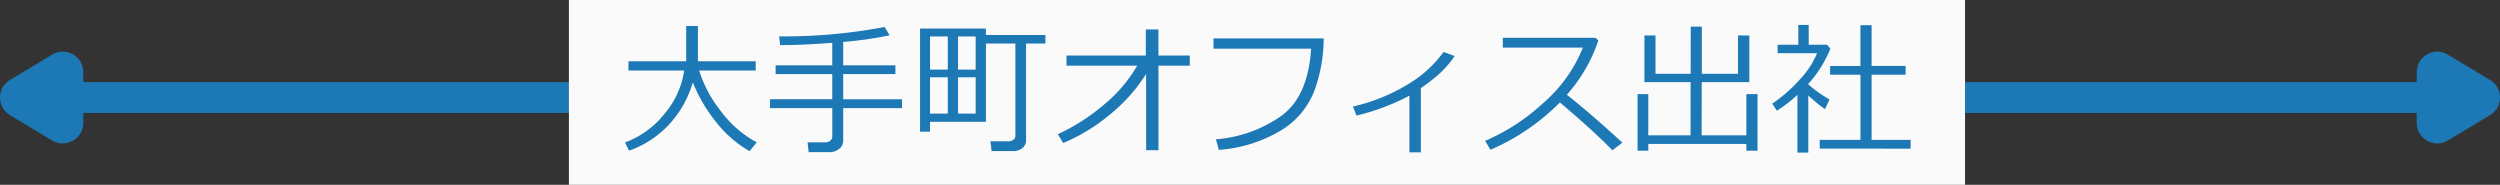 <svg xmlns="http://www.w3.org/2000/svg" width="243.531" height="18" viewBox="0 0 243.531 18">
  <rect x="0" y="0" width="243.531" height="18" fill="#333333" stroke="none"/>
  <g id="Group_56261" data-name="Group 56261" transform="translate(-496.582 -324)">
    <path id="パス_4811" data-name="パス 4811" d="M1.5,0h237a1.5,1.5,0,0,1,0,3H1.5a1.5,1.5,0,1,1,0-3Z" transform="translate(500 332)" fill="#1d78b6"/>
    <path id="パス_4812" data-name="パス 4812" d="M0,0H136V18H0Z" transform="translate(552 324)" fill="#fafafa"/>
    <path id="パス_4813" data-name="パス 4813" d="M-49.7-.137l-.7.861a11.325,11.325,0,0,1-3.35-2.946,15.153,15.153,0,0,1-2.181-3.746,10.294,10.294,0,0,1-2.232,4.009A9.708,9.708,0,0,1-62.139.677l-.4-.8a8.727,8.727,0,0,0,3.862-2.806,8.354,8.354,0,0,0,1.907-4.2H-62.2v-.9h5.626v-3.438h1.142v3.438h5.63v.9h-5.51a12.215,12.215,0,0,0,2.12,3.961A10.51,10.51,0,0,0-49.7-.137Zm1.285-3.329v-.868h6.07V-6.788h-5.517v-.848h5.517V-9.83q-2.871.226-5.072.226l-.109-.854a51.959,51.959,0,0,0,10.281-.916l.485.813a35.642,35.642,0,0,1-4.519.643v2.283h5.086v.848h-5.086v2.454h5.729v.868h-5.729V-.308A.994.994,0,0,1-41.672.5,1.448,1.448,0,0,1-42.6.82h-2.044l-.109-.957h1.784A.675.675,0,0,0-42.543-.3a.463.463,0,0,0,.2-.366v-2.8Zm15.593,1.333v.957h-.971V-11.218h6.412v.629h5.8v.827h-1.887V-.335a.933.933,0,0,1-.359.762,1.331,1.331,0,0,1-.865.291h-2.133l-.109-.957h1.784A.713.713,0,0,0-24.7-.39a.446.446,0,0,0,.195-.362v-9.01h-2.871v7.629Zm1.729-5.086v-3.227h-1.729v3.227Zm1-3.227v3.227h1.716v-3.227Zm-1,7.513V-6.474h-1.729v3.541Zm1-3.541v3.541h1.716V-6.474Zm18.32-.321a16.084,16.084,0,0,1-3.514,3.941A17.732,17.732,0,0,1-19.852-.068l-.52-.854A19.842,19.842,0,0,0-15.84-3.838,14.122,14.122,0,0,0-12.64-7.6h-6.89v-.991h7.73v-2.536h1.23v2.536h3.05V-7.6h-3.049V.629h-1.2Zm17.3-3.466a14.97,14.97,0,0,1-.848,4.929A7.723,7.723,0,0,1,1.415-1.326,13.656,13.656,0,0,1-4.689.6L-4.97-.431a12.777,12.777,0,0,0,6.3-2.232Q4.006-4.553,4.3-9.256H-5.209v-1ZM14.991.841H13.877V-4.683A21.78,21.78,0,0,1,8.723-2.741l-.349-.882a17.841,17.841,0,0,0,5.462-2.229,11.5,11.5,0,0,0,3.37-3.09l1.08.4a9.68,9.68,0,0,1-1.665,1.88,18.033,18.033,0,0,1-1.63,1.244Zm19.633-.95-.971.752Q31.78-1.285,28.533-4.02A21.367,21.367,0,0,1,21.772.588l-.52-.868a19.7,19.7,0,0,0,5.609-3.64,14,14,0,0,0,3.914-5.445h-7.8v-.95H32l.28.253a15.083,15.083,0,0,1-3.069,5.291q2.093,1.633,5.408,4.662ZM36.1.677v-5.51h1.046V-.82h4.115L41.269-6h-4.5v-4.546h1.08v3.732h3.425l.007-4.587h1.08v4.587h3.527v-3.732h1.1V-6H42.349L42.342-.82H46.7V-4.833h1.087V.677H46.7V.021H37.15V.677ZM51.673.868V-4.758a13.043,13.043,0,0,1-2,1.538l-.454-.68a14.437,14.437,0,0,0,2.687-2.358,8.438,8.438,0,0,0,1.682-2.557H49.745v-.827h2.017V-11.57h1.012v1.928h1.784l.328.369a11.256,11.256,0,0,1-2.153,3.438v.055A12.756,12.756,0,0,0,54.8-4.307l-.444.943A15.5,15.5,0,0,1,52.732-4.7V.868Zm2.174-.39V-.376h3.965V-6.72H54.858v-.854h2.953v-3.972H58.9v3.972h3.315v.854H58.9V-.376h3.8V.479Z" transform="translate(620 338)" fill="#1d78b6"/>
    <path id="パス_4814" data-name="パス 4814" d="M4.285,2.858a2,2,0,0,1,3.43,0l2.468,4.113A2,2,0,0,1,8.468,10H3.532A2,2,0,0,1,1.817,6.971Z" transform="translate(494.695 339.5) rotate(-90)" fill="#1d78b6"/>
    <path id="パス_4815" data-name="パス 4815" d="M4.285,2.858a2,2,0,0,1,3.43,0l2.468,4.113A2,2,0,0,1,8.468,10H3.532A2,2,0,0,1,1.817,6.971Z" transform="translate(742 327.5) rotate(90)" fill="#1d78b6"/>
  </g>
</svg>
